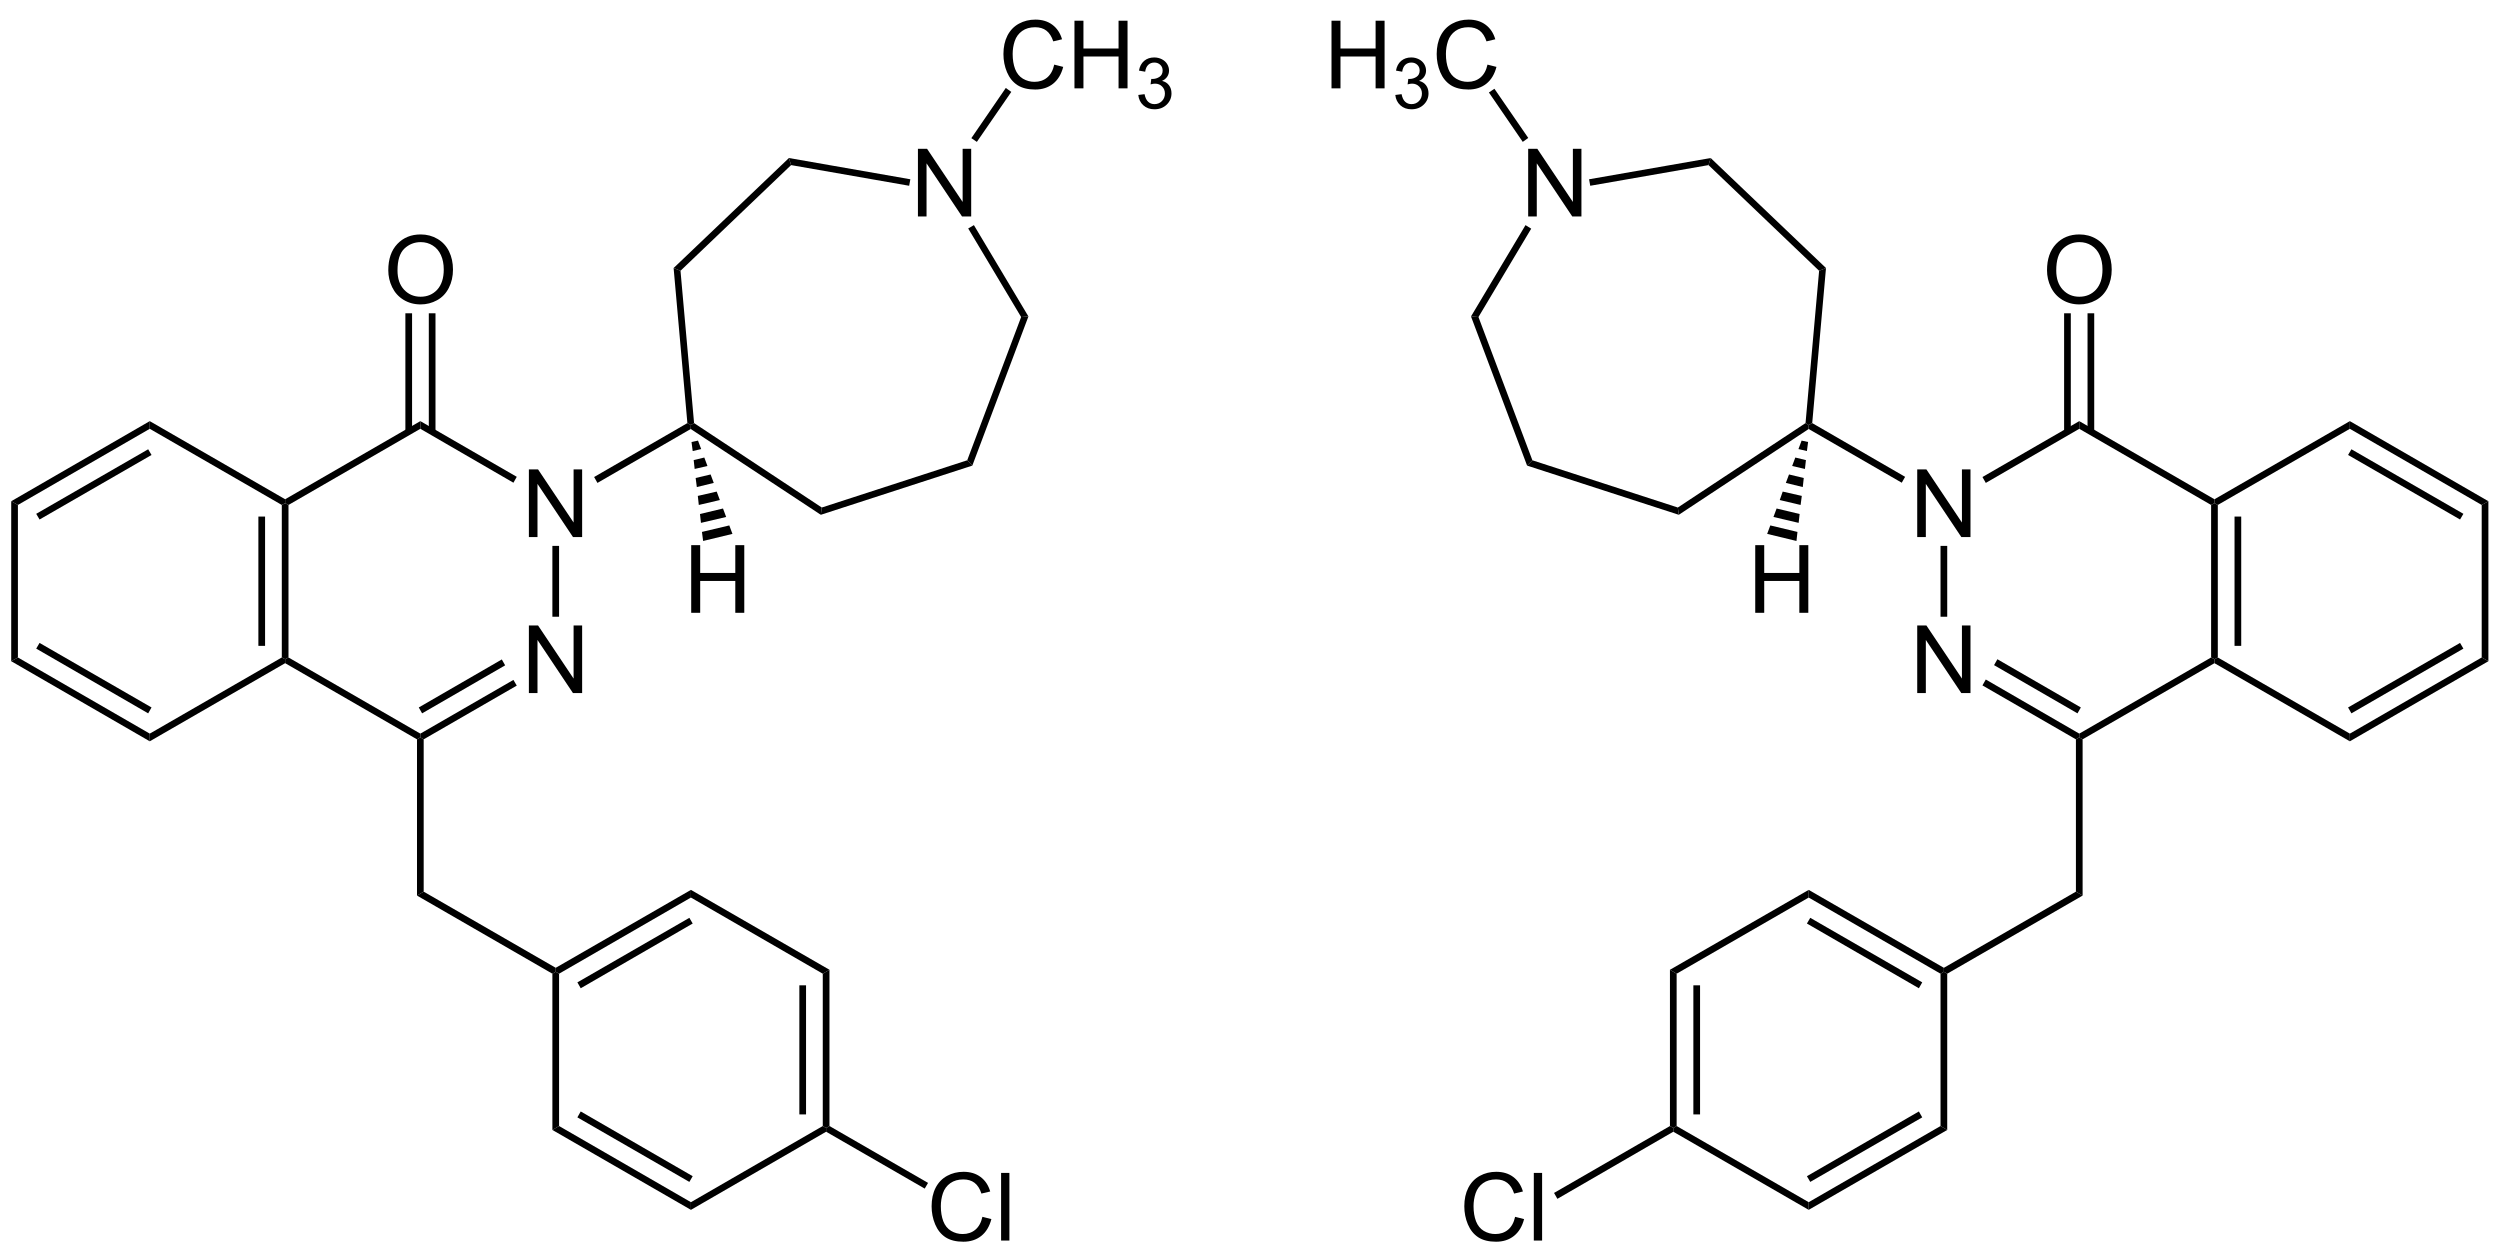 <?xml version="1.0" encoding="UTF-8"?>
<!-- Converted by misc2svg (http://www.network-science.de/tools/misc2svg/) -->
<svg xmlns="http://www.w3.org/2000/svg" xmlns:xlink="http://www.w3.org/1999/xlink" width="794pt" height="398pt" viewBox="0 0 794 398" version="1.1">
<defs>
<clipPath id="clip1">
  <path d="M 0 397.5 L 793.75 397.5 L 793.75 0 L 0 0 L 0 397.5 Z M 0 397.5 "/>
</clipPath>
</defs>
<g id="misc2svg">
<g clip-path="url(#clip1)" clip-rule="nonzero">
<path style=" stroke:none;fill-rule: nonzero; fill: rgb(0%,0%,0%); fill-opacity: 1;" d="M 608.91 170.562 L 608.91 149.078 L 611.82 149.078 L 623.109 165.953 L 623.109 149.078 L 625.824 149.078 L 625.824 170.562 L 622.914 170.562 L 611.645 153.688 L 611.645 170.562 L 608.91 170.562 Z M 608.91 170.562 "/>
<path style=" stroke:none;fill-rule: nonzero; fill: rgb(0%,0%,0%); fill-opacity: 1;" d="M 608.91 220.125 L 608.91 198.641 L 611.82 198.641 L 623.109 215.516 L 623.109 198.641 L 625.824 198.641 L 625.824 220.125 L 622.914 220.125 L 611.645 203.25 L 611.645 220.125 L 608.91 220.125 Z M 608.91 220.125 "/>
<path style=" stroke:none;fill-rule: nonzero; fill: rgb(0%,0%,0%); fill-opacity: 1;" d="M 616.312 195.875 L 618.438 195.875 L 618.438 173.375 L 616.312 173.375 L 616.312 195.875 Z M 616.312 195.875 "/>
<path style=" stroke:none;fill-rule: nonzero; fill: rgb(0%,0%,0%); fill-opacity: 1;" d="M 660.375 233 L 660.375 234.188 L 659.312 234.812 L 629.625 217.688 L 630.688 215.812 L 660.375 233 Z M 660.375 233 "/>
<path style=" stroke:none;fill-rule: nonzero; fill: rgb(0%,0%,0%); fill-opacity: 1;" d="M 660.875 224.688 L 659.812 226.562 L 633.312 211.25 L 634.375 209.375 L 660.875 224.688 Z M 660.875 224.688 "/>
<path style=" stroke:none;fill-rule: nonzero; fill: rgb(0%,0%,0%); fill-opacity: 1;" d="M 702.25 208.812 L 703.312 209.375 L 703.312 210.625 L 661.438 234.812 L 660.375 234.188 L 660.375 233 L 702.25 208.812 Z M 702.25 208.812 "/>
<path style=" stroke:none;fill-rule: nonzero; fill: rgb(0%,0%,0%); fill-opacity: 1;" d="M 702.25 160.375 L 703.312 159.812 L 704.375 160.375 L 704.375 208.812 L 703.312 209.375 L 702.25 208.812 L 702.25 160.375 Z M 702.25 160.375 "/>
<path style=" stroke:none;fill-rule: nonzero; fill: rgb(0%,0%,0%); fill-opacity: 1;" d="M 709.688 205.125 L 711.812 205.125 L 711.812 164.062 L 709.688 164.062 L 709.688 205.125 Z M 709.688 205.125 "/>
<path style=" stroke:none;fill-rule: nonzero; fill: rgb(0%,0%,0%); fill-opacity: 1;" d="M 660.375 136.188 L 660.375 133.75 L 703.312 158.562 L 703.312 159.812 L 702.25 160.375 L 660.375 136.188 Z M 660.375 136.188 "/>
<path style=" stroke:none;fill-rule: nonzero; fill: rgb(0%,0%,0%); fill-opacity: 1;" d="M 630.688 153.375 L 629.625 151.5 L 660.375 133.75 L 660.375 136.188 L 630.688 153.375 Z M 630.688 153.375 "/>
<path style=" stroke:none;fill-rule: nonzero; fill: rgb(0%,0%,0%); fill-opacity: 1;" d="M 746.312 233 L 746.312 235.438 L 703.312 210.625 L 703.312 209.375 L 704.375 208.812 L 746.312 233 Z M 746.312 233 "/>
<path style=" stroke:none;fill-rule: nonzero; fill: rgb(0%,0%,0%); fill-opacity: 1;" d="M 788.188 208.812 L 790.312 210 L 746.312 235.438 L 746.312 233 L 788.188 208.812 Z M 788.188 208.812 "/>
<path style=" stroke:none;fill-rule: nonzero; fill: rgb(0%,0%,0%); fill-opacity: 1;" d="M 781.312 204.188 L 782.375 206 L 746.812 226.562 L 745.75 224.688 L 781.312 204.188 Z M 781.312 204.188 "/>
<path style=" stroke:none;fill-rule: nonzero; fill: rgb(0%,0%,0%); fill-opacity: 1;" d="M 788.188 160.375 L 790.312 159.188 L 790.312 210 L 788.188 208.812 L 788.188 160.375 Z M 788.188 160.375 "/>
<path style=" stroke:none;fill-rule: nonzero; fill: rgb(0%,0%,0%); fill-opacity: 1;" d="M 746.312 136.188 L 746.312 133.75 L 790.312 159.188 L 788.188 160.375 L 746.312 136.188 Z M 746.312 136.188 "/>
<path style=" stroke:none;fill-rule: nonzero; fill: rgb(0%,0%,0%); fill-opacity: 1;" d="M 745.75 144.5 L 746.812 142.688 L 782.375 163.188 L 781.312 165 L 745.75 144.5 Z M 745.75 144.5 "/>
<path style=" stroke:none;fill-rule: nonzero; fill: rgb(0%,0%,0%); fill-opacity: 1;" d="M 704.375 160.375 L 703.312 159.812 L 703.312 158.562 L 746.312 133.75 L 746.312 136.188 L 704.375 160.375 Z M 704.375 160.375 "/>
<path style=" stroke:none;fill-rule: nonzero; fill: rgb(0%,0%,0%); fill-opacity: 1;" d="M 661.438 284.438 L 659.312 283.188 L 659.312 234.812 L 660.375 234.188 L 661.438 234.812 L 661.438 284.438 Z M 661.438 284.438 "/>
<path style=" stroke:none;fill-rule: nonzero; fill: rgb(0%,0%,0%); fill-opacity: 1;" d="M 618.438 309.25 L 617.375 308.625 L 617.375 307.375 L 659.312 283.188 L 661.438 284.438 L 618.438 309.25 Z M 618.438 309.25 "/>
<path style=" stroke:none;fill-rule: nonzero; fill: rgb(0%,0%,0%); fill-opacity: 1;" d="M 574.438 285.062 L 574.438 282.625 L 617.375 307.375 L 617.375 308.625 L 616.312 309.25 L 574.438 285.062 Z M 574.438 285.062 "/>
<path style=" stroke:none;fill-rule: nonzero; fill: rgb(0%,0%,0%); fill-opacity: 1;" d="M 573.875 293.312 L 574.938 291.5 L 610.5 312 L 609.438 313.875 L 573.875 293.312 Z M 573.875 293.312 "/>
<path style=" stroke:none;fill-rule: nonzero; fill: rgb(0%,0%,0%); fill-opacity: 1;" d="M 532.5 309.25 L 530.375 308 L 574.438 282.625 L 574.438 285.062 L 532.5 309.25 Z M 532.5 309.25 "/>
<path style=" stroke:none;fill-rule: nonzero; fill: rgb(0%,0%,0%); fill-opacity: 1;" d="M 532.5 357.625 L 531.438 358.25 L 530.375 357.625 L 530.375 308 L 532.5 309.25 L 532.5 357.625 Z M 532.5 357.625 "/>
<path style=" stroke:none;fill-rule: nonzero; fill: rgb(0%,0%,0%); fill-opacity: 1;" d="M 537.812 353.938 L 539.938 353.938 L 539.938 312.938 L 537.812 312.938 L 537.812 353.938 Z M 537.812 353.938 "/>
<path style=" stroke:none;fill-rule: nonzero; fill: rgb(0%,0%,0%); fill-opacity: 1;" d="M 574.438 381.812 L 574.438 384.25 L 531.438 359.438 L 531.438 358.25 L 532.5 357.625 L 574.438 381.812 Z M 574.438 381.812 "/>
<path style=" stroke:none;fill-rule: nonzero; fill: rgb(0%,0%,0%); fill-opacity: 1;" d="M 616.312 357.625 L 618.438 358.875 L 574.438 384.25 L 574.438 381.812 L 616.312 357.625 Z M 616.312 357.625 "/>
<path style=" stroke:none;fill-rule: nonzero; fill: rgb(0%,0%,0%); fill-opacity: 1;" d="M 609.438 353 L 610.5 354.875 L 574.938 375.375 L 573.875 373.562 L 609.438 353 Z M 609.438 353 "/>
<path style=" stroke:none;fill-rule: nonzero; fill: rgb(0%,0%,0%); fill-opacity: 1;" d="M 616.312 309.25 L 617.375 308.625 L 618.438 309.25 L 618.438 358.875 L 616.312 357.625 L 616.312 309.25 Z M 616.312 309.25 "/>
<path style=" stroke:none;fill-rule: nonzero; fill: rgb(0%,0%,0%); fill-opacity: 1;" d="M 481.199 386.461 L 484.051 387.184 C 483.449 389.516 482.375 391.301 480.828 392.535 C 479.273 393.762 477.383 394.371 475.145 394.371 C 472.84 394.371 470.953 393.902 469.5 392.965 C 468.055 392.016 466.953 390.648 466.199 388.863 C 465.441 387.066 465.066 385.148 465.066 383.102 C 465.066 380.867 465.484 378.914 466.336 377.242 C 467.195 375.578 468.41 374.312 469.988 373.453 C 471.562 372.594 473.297 372.164 475.203 372.164 C 477.352 372.164 479.152 372.711 480.613 373.805 C 482.082 374.898 483.102 376.438 483.68 378.414 L 480.887 379.078 C 480.379 377.516 479.648 376.379 478.699 375.66 C 477.762 374.945 476.574 374.586 475.145 374.586 C 473.488 374.586 472.109 374.984 471.004 375.777 C 469.895 376.574 469.113 377.633 468.66 378.961 C 468.215 380.289 467.996 381.664 467.996 383.082 C 467.996 384.906 468.254 386.5 468.777 387.867 C 469.309 389.234 470.133 390.258 471.258 390.934 C 472.391 391.598 473.605 391.93 474.91 391.93 C 476.512 391.93 477.859 391.477 478.953 390.562 C 480.055 389.641 480.809 388.273 481.199 386.461 Z M 481.199 386.461 "/>
<path style=" stroke:none;fill-rule: nonzero; fill: rgb(0%,0%,0%); fill-opacity: 1;" d="M 487.137 394 L 487.137 372.516 L 489.773 372.516 L 489.773 394 L 487.137 394 Z M 487.137 394 "/>
<path style=" stroke:none;fill-rule: nonzero; fill: rgb(0%,0%,0%); fill-opacity: 1;" d="M 494.625 380.75 L 493.562 378.875 L 530.375 357.625 L 531.438 358.25 L 531.438 359.438 L 494.625 380.75 Z M 494.625 380.75 "/>
<path style=" stroke:none;fill-rule: nonzero; fill: rgb(0%,0%,0%); fill-opacity: 1;" d="M 574.438 136.25 L 574.438 135 L 575.562 134.375 L 605.062 151.438 L 604 153.312 L 574.438 136.25 Z M 574.438 136.25 "/>
<path style=" stroke:none;fill-rule: nonzero; fill: rgb(0%,0%,0%); fill-opacity: 1;" d="M 650.133 85.844 C 650.133 82.289 651.09 79.508 653.004 77.484 C 654.918 75.469 657.391 74.457 660.426 74.457 C 662.402 74.457 664.188 74.938 665.777 75.883 C 667.379 76.82 668.594 78.145 669.43 79.848 C 670.258 81.543 670.68 83.461 670.68 85.609 C 670.68 87.789 670.234 89.73 669.352 91.449 C 668.477 93.168 667.234 94.473 665.621 95.355 C 664.004 96.242 662.266 96.684 660.406 96.684 C 658.383 96.684 656.578 96.195 654.977 95.219 C 653.383 94.242 652.184 92.91 651.363 91.215 C 650.543 89.523 650.133 87.734 650.133 85.844 Z M 653.062 85.902 C 653.062 88.48 653.758 90.523 655.152 92.016 C 656.543 93.5 658.289 94.242 660.387 94.242 C 662.535 94.242 664.297 93.496 665.68 91.996 C 667.055 90.488 667.75 88.352 667.75 85.59 C 667.75 83.848 667.445 82.324 666.852 81.02 C 666.266 79.707 665.398 78.691 664.254 77.973 C 663.121 77.258 661.852 76.898 660.445 76.898 C 658.422 76.898 656.688 77.594 655.23 78.969 C 653.785 80.352 653.062 82.66 653.062 85.902 Z M 653.062 85.902 "/>
<path style=" stroke:none;fill-rule: nonzero; fill: rgb(0%,0%,0%); fill-opacity: 1;" d="M 655.562 137.125 L 657.688 137.125 L 657.688 99.5 L 655.562 99.5 L 655.562 137.125 Z M 655.562 137.125 "/>
<path style=" stroke:none;fill-rule: nonzero; fill: rgb(0%,0%,0%); fill-opacity: 1;" d="M 663 137.125 L 665.125 137.125 L 665.125 99.5 L 663 99.5 L 663 137.125 Z M 663 137.125 "/>
<path style=" stroke:none;fill-rule: nonzero; fill: rgb(0%,0%,0%); fill-opacity: 1;" d="M 485.348 68.75 L 485.348 47.266 L 488.258 47.266 L 499.547 64.141 L 499.547 47.266 L 502.262 47.266 L 502.262 68.75 L 499.352 68.75 L 488.082 51.875 L 488.082 68.75 L 485.348 68.75 Z M 485.348 68.75 "/>
<path style=" stroke:none;fill-rule: nonzero; fill: rgb(0%,0%,0%); fill-opacity: 1;" d="M 577.75 86 L 579.938 85.125 L 575.562 134.375 L 574.438 135 L 573.438 134.375 L 577.75 86 Z M 577.75 86 "/>
<path style=" stroke:none;fill-rule: nonzero; fill: rgb(0%,0%,0%); fill-opacity: 1;" d="M 542.625 52.438 L 543.312 50.188 L 579.938 85.125 L 577.75 86 L 542.625 52.438 Z M 542.625 52.438 "/>
<path style=" stroke:none;fill-rule: nonzero; fill: rgb(0%,0%,0%); fill-opacity: 1;" d="M 505.062 59 L 504.688 56.938 L 543.312 50.188 L 542.625 52.438 L 505.062 59 Z M 505.062 59 "/>
<path style=" stroke:none;fill-rule: nonzero; fill: rgb(0%,0%,0%); fill-opacity: 1;" d="M 469.562 100.688 L 467.188 100.5 L 484.5 71.5 L 486.312 72.625 L 469.562 100.688 Z M 469.562 100.688 "/>
<path style=" stroke:none;fill-rule: nonzero; fill: rgb(0%,0%,0%); fill-opacity: 1;" d="M 486.688 146.188 L 485 147.875 L 467.188 100.5 L 469.562 100.688 L 486.688 146.188 Z M 486.688 146.188 "/>
<path style=" stroke:none;fill-rule: nonzero; fill: rgb(0%,0%,0%); fill-opacity: 1;" d="M 532.875 161.188 L 533.188 163.5 L 485 147.875 L 486.688 146.188 L 532.875 161.188 Z M 532.875 161.188 "/>
<path style=" stroke:none;fill-rule: nonzero; fill: rgb(0%,0%,0%); fill-opacity: 1;" d="M 573.438 134.375 L 574.438 135 L 574.438 136.25 L 533.188 163.5 L 532.875 161.188 L 573.438 134.375 Z M 573.438 134.375 "/>
<path style=" stroke:none;fill-rule: nonzero; fill: rgb(0%,0%,0%); fill-opacity: 1;" d="M 422.887 28.062 L 422.887 6.578 L 425.738 6.578 L 425.738 15.406 L 436.891 15.406 L 436.891 6.578 L 439.742 6.578 L 439.742 28.062 L 436.891 28.062 L 436.891 17.945 L 425.738 17.945 L 425.738 28.062 L 422.887 28.062 Z M 422.887 28.062 "/>
<path style=" stroke:none;fill-rule: nonzero; fill: rgb(0%,0%,0%); fill-opacity: 1;" d="M 443.148 30.16 L 445.141 29.906 C 445.359 31.031 445.746 31.836 446.293 32.328 C 446.84 32.828 447.504 33.07 448.285 33.07 C 449.223 33.07 450.008 32.754 450.648 32.113 C 451.285 31.465 451.605 30.664 451.605 29.711 C 451.605 28.805 451.305 28.051 450.707 27.465 C 450.121 26.871 449.371 26.566 448.461 26.566 C 448.082 26.566 447.613 26.645 447.055 26.801 L 447.27 25.062 C 447.398 25.078 447.508 25.082 447.602 25.082 C 448.434 25.082 449.188 24.863 449.867 24.418 C 450.543 23.98 450.883 23.301 450.883 22.387 C 450.883 21.66 450.633 21.059 450.141 20.59 C 449.645 20.113 449.012 19.867 448.246 19.867 C 447.477 19.867 446.832 20.113 446.312 20.59 C 445.805 21.074 445.477 21.801 445.336 22.777 L 443.363 22.426 C 443.598 21.098 444.145 20.074 445.004 19.34 C 445.863 18.613 446.93 18.246 448.207 18.246 C 449.078 18.246 449.887 18.438 450.629 18.812 C 451.371 19.195 451.938 19.707 452.328 20.355 C 452.719 21.012 452.914 21.699 452.914 22.426 C 452.914 23.129 452.723 23.77 452.348 24.34 C 451.98 24.902 451.43 25.352 450.688 25.688 C 451.637 25.914 452.371 26.371 452.895 27.074 C 453.426 27.77 453.695 28.629 453.695 29.652 C 453.695 31.059 453.18 32.262 452.152 33.246 C 451.137 34.223 449.848 34.711 448.285 34.711 C 446.863 34.711 445.688 34.293 444.75 33.441 C 443.824 32.598 443.289 31.504 443.148 30.16 Z M 443.148 30.16 "/>
<path style=" stroke:none;fill-rule: nonzero; fill: rgb(0%,0%,0%); fill-opacity: 1;" d="M 472.426 20.523 L 475.277 21.246 C 474.676 23.578 473.602 25.363 472.055 26.598 C 470.5 27.824 468.605 28.434 466.371 28.434 C 464.066 28.434 462.18 27.965 460.727 27.027 C 459.281 26.078 458.176 24.711 457.426 22.926 C 456.668 21.129 456.293 19.211 456.293 17.164 C 456.293 14.93 456.711 12.977 457.562 11.305 C 458.422 9.641 459.637 8.375 461.215 7.516 C 462.785 6.656 464.523 6.227 466.43 6.227 C 468.578 6.227 470.379 6.773 471.84 7.867 C 473.309 8.961 474.328 10.5 474.906 12.477 L 472.113 13.141 C 471.605 11.578 470.871 10.441 469.926 9.723 C 468.988 9.008 467.801 8.648 466.371 8.648 C 464.715 8.648 463.332 9.047 462.23 9.84 C 461.121 10.637 460.34 11.695 459.887 13.023 C 459.441 14.352 459.223 15.727 459.223 17.145 C 459.223 18.969 459.48 20.562 460.004 21.93 C 460.535 23.297 461.359 24.32 462.484 24.996 C 463.617 25.66 464.832 25.992 466.137 25.992 C 467.738 25.992 469.086 25.539 470.18 24.625 C 471.281 23.703 472.035 22.336 472.426 20.523 Z M 472.426 20.523 "/>
<path style=" stroke:none;fill-rule: nonzero; fill: rgb(0%,0%,0%); fill-opacity: 1;" d="M 472.875 29.375 L 474.625 28.188 L 485.375 43.812 L 483.625 45.062 L 472.875 29.375 Z M 472.875 29.375 "/>
<path style=" stroke:none;fill-rule: nonzero; fill: rgb(0%,0%,0%); fill-opacity: 1;" d="M 557.465 194.625 L 557.465 173.141 L 560.316 173.141 L 560.316 181.969 L 571.469 181.969 L 571.469 173.141 L 574.32 173.141 L 574.32 194.625 L 571.469 194.625 L 571.469 184.508 L 560.316 184.508 L 560.316 194.625 L 557.465 194.625 Z M 557.465 194.625 "/>
<path style=" stroke:none;fill-rule: nonzero; fill: rgb(0%,0%,0%); fill-opacity: 1;" d="M 570.562 171.812 L 561.25 169.562 L 562.25 166.875 L 570.875 168.938 L 570.562 171.812 Z M 570.562 171.812 "/>
<path style=" stroke:none;fill-rule: nonzero; fill: rgb(0%,0%,0%); fill-opacity: 1;" d="M 571.25 166.062 L 563.25 164.188 L 564.25 161.5 L 571.562 163.25 L 571.25 166.062 Z M 571.25 166.062 "/>
<path style=" stroke:none;fill-rule: nonzero; fill: rgb(0%,0%,0%); fill-opacity: 1;" d="M 571.875 160.375 L 565.25 158.812 L 566.188 156.125 L 572.25 157.5 L 571.875 160.375 Z M 571.875 160.375 "/>
<path style=" stroke:none;fill-rule: nonzero; fill: rgb(0%,0%,0%); fill-opacity: 1;" d="M 572.562 154.688 L 567.188 153.375 L 568.188 150.688 L 572.875 151.812 L 572.562 154.688 Z M 572.562 154.688 "/>
<path style=" stroke:none;fill-rule: nonzero; fill: rgb(0%,0%,0%); fill-opacity: 1;" d="M 573.25 148.938 L 569.188 148 L 570.188 145.312 L 573.562 146.125 L 573.25 148.938 Z M 573.25 148.938 "/>
<path style=" stroke:none;fill-rule: nonzero; fill: rgb(0%,0%,0%); fill-opacity: 1;" d="M 573.875 143.25 L 571.188 142.625 L 572.188 139.938 L 574.25 140.375 L 573.875 143.25 Z M 573.875 143.25 "/>
<path style=" stroke:none;fill-rule: nonzero; fill: rgb(0%,0%,0%); fill-opacity: 1;" d="M 167.973 170.562 L 167.973 149.078 L 170.883 149.078 L 182.172 165.953 L 182.172 149.078 L 184.887 149.078 L 184.887 170.562 L 181.977 170.562 L 170.707 153.688 L 170.707 170.562 L 167.973 170.562 Z M 167.973 170.562 "/>
<path style=" stroke:none;fill-rule: nonzero; fill: rgb(0%,0%,0%); fill-opacity: 1;" d="M 167.973 220.125 L 167.973 198.641 L 170.883 198.641 L 182.172 215.516 L 182.172 198.641 L 184.887 198.641 L 184.887 220.125 L 181.977 220.125 L 170.707 203.25 L 170.707 220.125 L 167.973 220.125 Z M 167.973 220.125 "/>
<path style=" stroke:none;fill-rule: nonzero; fill: rgb(0%,0%,0%); fill-opacity: 1;" d="M 175.438 195.875 L 177.562 195.875 L 177.562 173.375 L 175.438 173.375 L 175.438 195.875 Z M 175.438 195.875 "/>
<path style=" stroke:none;fill-rule: nonzero; fill: rgb(0%,0%,0%); fill-opacity: 1;" d="M 134.562 234.812 L 133.5 234.188 L 133.5 233 L 163.062 215.938 L 164.125 217.75 L 134.562 234.812 Z M 134.562 234.812 "/>
<path style=" stroke:none;fill-rule: nonzero; fill: rgb(0%,0%,0%); fill-opacity: 1;" d="M 134.062 226.562 L 133 224.688 L 159.375 209.438 L 160.438 211.312 L 134.062 226.562 Z M 134.062 226.562 "/>
<path style=" stroke:none;fill-rule: nonzero; fill: rgb(0%,0%,0%); fill-opacity: 1;" d="M 90.562 210.625 L 90.562 209.375 L 91.625 208.812 L 133.5 233 L 133.5 234.188 L 132.438 234.812 L 90.562 210.625 Z M 90.562 210.625 "/>
<path style=" stroke:none;fill-rule: nonzero; fill: rgb(0%,0%,0%); fill-opacity: 1;" d="M 89.5 160.375 L 90.562 159.812 L 91.625 160.375 L 91.625 208.812 L 90.562 209.375 L 89.5 208.812 L 89.5 160.375 Z M 89.5 160.375 "/>
<path style=" stroke:none;fill-rule: nonzero; fill: rgb(0%,0%,0%); fill-opacity: 1;" d="M 82.062 205.125 L 84.188 205.125 L 84.188 164.062 L 82.062 164.062 L 82.062 205.125 Z M 82.062 205.125 "/>
<path style=" stroke:none;fill-rule: nonzero; fill: rgb(0%,0%,0%); fill-opacity: 1;" d="M 133.5 133.75 L 133.5 136.188 L 91.625 160.375 L 90.562 159.812 L 90.562 158.562 L 133.5 133.75 Z M 133.5 133.75 "/>
<path style=" stroke:none;fill-rule: nonzero; fill: rgb(0%,0%,0%); fill-opacity: 1;" d="M 164.125 151.438 L 163.062 153.312 L 133.5 136.188 L 133.5 133.75 L 164.125 151.438 Z M 164.125 151.438 "/>
<path style=" stroke:none;fill-rule: nonzero; fill: rgb(0%,0%,0%); fill-opacity: 1;" d="M 47.562 235.438 L 47.562 233 L 89.5 208.812 L 90.562 209.375 L 90.562 210.625 L 47.562 235.438 Z M 47.562 235.438 "/>
<path style=" stroke:none;fill-rule: nonzero; fill: rgb(0%,0%,0%); fill-opacity: 1;" d="M 3.562 210 L 5.688 208.812 L 47.562 233 L 47.562 235.438 L 3.562 210 Z M 3.562 210 "/>
<path style=" stroke:none;fill-rule: nonzero; fill: rgb(0%,0%,0%); fill-opacity: 1;" d="M 11.5 206 L 12.562 204.188 L 48.125 224.688 L 47.062 226.562 L 11.5 206 Z M 11.5 206 "/>
<path style=" stroke:none;fill-rule: nonzero; fill: rgb(0%,0%,0%); fill-opacity: 1;" d="M 3.562 159.188 L 5.688 160.375 L 5.688 208.812 L 3.562 210 L 3.562 159.188 Z M 3.562 159.188 "/>
<path style=" stroke:none;fill-rule: nonzero; fill: rgb(0%,0%,0%); fill-opacity: 1;" d="M 47.562 133.75 L 47.562 136.188 L 5.688 160.375 L 3.562 159.188 L 47.562 133.75 Z M 47.562 133.75 "/>
<path style=" stroke:none;fill-rule: nonzero; fill: rgb(0%,0%,0%); fill-opacity: 1;" d="M 47.062 142.688 L 48.125 144.5 L 12.562 165 L 11.5 163.188 L 47.062 142.688 Z M 47.062 142.688 "/>
<path style=" stroke:none;fill-rule: nonzero; fill: rgb(0%,0%,0%); fill-opacity: 1;" d="M 90.562 158.562 L 90.562 159.812 L 89.5 160.375 L 47.562 136.188 L 47.562 133.75 L 90.562 158.562 Z M 90.562 158.562 "/>
<path style=" stroke:none;fill-rule: nonzero; fill: rgb(0%,0%,0%); fill-opacity: 1;" d="M 134.562 283.188 L 132.438 284.438 L 132.438 234.812 L 133.5 234.188 L 134.562 234.812 L 134.562 283.188 Z M 134.562 283.188 "/>
<path style=" stroke:none;fill-rule: nonzero; fill: rgb(0%,0%,0%); fill-opacity: 1;" d="M 176.5 307.375 L 176.5 308.625 L 175.438 309.25 L 132.438 284.438 L 134.562 283.188 L 176.5 307.375 Z M 176.5 307.375 "/>
<path style=" stroke:none;fill-rule: nonzero; fill: rgb(0%,0%,0%); fill-opacity: 1;" d="M 219.438 282.625 L 219.438 285.062 L 177.562 309.25 L 176.5 308.625 L 176.5 307.375 L 219.438 282.625 Z M 219.438 282.625 "/>
<path style=" stroke:none;fill-rule: nonzero; fill: rgb(0%,0%,0%); fill-opacity: 1;" d="M 218.938 291.5 L 220 293.312 L 184.438 313.875 L 183.375 312 L 218.938 291.5 Z M 218.938 291.5 "/>
<path style=" stroke:none;fill-rule: nonzero; fill: rgb(0%,0%,0%); fill-opacity: 1;" d="M 263.438 308 L 261.312 309.25 L 219.438 285.062 L 219.438 282.625 L 263.438 308 Z M 263.438 308 "/>
<path style=" stroke:none;fill-rule: nonzero; fill: rgb(0%,0%,0%); fill-opacity: 1;" d="M 263.438 357.625 L 262.375 358.25 L 261.312 357.625 L 261.312 309.25 L 263.438 308 L 263.438 357.625 Z M 263.438 357.625 "/>
<path style=" stroke:none;fill-rule: nonzero; fill: rgb(0%,0%,0%); fill-opacity: 1;" d="M 253.875 353.938 L 256 353.938 L 256 312.938 L 253.875 312.938 L 253.875 353.938 Z M 253.875 353.938 "/>
<path style=" stroke:none;fill-rule: nonzero; fill: rgb(0%,0%,0%); fill-opacity: 1;" d="M 219.438 384.25 L 219.438 381.812 L 261.312 357.625 L 262.375 358.25 L 262.375 359.438 L 219.438 384.25 Z M 219.438 384.25 "/>
<path style=" stroke:none;fill-rule: nonzero; fill: rgb(0%,0%,0%); fill-opacity: 1;" d="M 175.438 358.875 L 177.562 357.625 L 219.438 381.812 L 219.438 384.25 L 175.438 358.875 Z M 175.438 358.875 "/>
<path style=" stroke:none;fill-rule: nonzero; fill: rgb(0%,0%,0%); fill-opacity: 1;" d="M 183.375 354.875 L 184.438 353 L 220 373.562 L 218.938 375.375 L 183.375 354.875 Z M 183.375 354.875 "/>
<path style=" stroke:none;fill-rule: nonzero; fill: rgb(0%,0%,0%); fill-opacity: 1;" d="M 175.438 309.25 L 176.5 308.625 L 177.562 309.25 L 177.562 357.625 L 175.438 358.875 L 175.438 309.25 Z M 175.438 309.25 "/>
<path style=" stroke:none;fill-rule: nonzero; fill: rgb(0%,0%,0%); fill-opacity: 1;" d="M 312.012 386.461 L 314.863 387.184 C 314.262 389.516 313.188 391.301 311.641 392.535 C 310.086 393.762 308.195 394.371 305.957 394.371 C 303.652 394.371 301.766 393.902 300.312 392.965 C 298.867 392.016 297.766 390.648 297.012 388.863 C 296.254 387.066 295.879 385.148 295.879 383.102 C 295.879 380.867 296.297 378.914 297.148 377.242 C 298.008 375.578 299.223 374.312 300.801 373.453 C 302.375 372.594 304.109 372.164 306.016 372.164 C 308.164 372.164 309.965 372.711 311.426 373.805 C 312.895 374.898 313.914 376.438 314.492 378.414 L 311.699 379.078 C 311.191 377.516 310.461 376.379 309.512 375.66 C 308.574 374.945 307.387 374.586 305.957 374.586 C 304.301 374.586 302.922 374.984 301.816 375.777 C 300.707 376.574 299.926 377.633 299.473 378.961 C 299.027 380.289 298.809 381.664 298.809 383.082 C 298.809 384.906 299.066 386.5 299.59 387.867 C 300.121 389.234 300.945 390.258 302.07 390.934 C 303.203 391.598 304.418 391.93 305.723 391.93 C 307.324 391.93 308.672 391.477 309.766 390.562 C 310.867 389.641 311.621 388.273 312.012 386.461 Z M 312.012 386.461 "/>
<path style=" stroke:none;fill-rule: nonzero; fill: rgb(0%,0%,0%); fill-opacity: 1;" d="M 317.949 394 L 317.949 372.516 L 320.586 372.516 L 320.586 394 L 317.949 394 Z M 317.949 394 "/>
<path style=" stroke:none;fill-rule: nonzero; fill: rgb(0%,0%,0%); fill-opacity: 1;" d="M 294.75 375.688 L 293.688 377.5 L 262.375 359.438 L 262.375 358.25 L 263.438 357.625 L 294.75 375.688 Z M 294.75 375.688 "/>
<path style=" stroke:none;fill-rule: nonzero; fill: rgb(0%,0%,0%); fill-opacity: 1;" d="M 218.312 134.375 L 219.438 135 L 219.375 136.25 L 189.75 153.375 L 188.688 151.5 L 218.312 134.375 Z M 218.312 134.375 "/>
<path style=" stroke:none;fill-rule: nonzero; fill: rgb(0%,0%,0%); fill-opacity: 1;" d="M 123.32 85.844 C 123.32 82.289 124.277 79.508 126.191 77.484 C 128.105 75.469 130.578 74.457 133.613 74.457 C 135.59 74.457 137.375 74.938 138.965 75.883 C 140.566 76.82 141.781 78.145 142.617 79.848 C 143.445 81.543 143.867 83.461 143.867 85.609 C 143.867 87.789 143.422 89.73 142.539 91.449 C 141.664 93.168 140.422 94.473 138.809 95.355 C 137.191 96.242 135.453 96.684 133.594 96.684 C 131.57 96.684 129.766 96.195 128.164 95.219 C 126.57 94.242 125.371 92.91 124.551 91.215 C 123.73 89.523 123.32 87.734 123.32 85.844 Z M 126.25 85.902 C 126.25 88.48 126.945 90.523 128.34 92.016 C 129.73 93.5 131.477 94.242 133.574 94.242 C 135.723 94.242 137.484 93.496 138.867 91.996 C 140.242 90.488 140.938 88.352 140.938 85.59 C 140.938 83.848 140.633 82.324 140.039 81.02 C 139.453 79.707 138.586 78.691 137.441 77.973 C 136.309 77.258 135.039 76.898 133.633 76.898 C 131.609 76.898 129.875 77.594 128.418 78.969 C 126.973 80.352 126.25 82.66 126.25 85.902 Z M 126.25 85.902 "/>
<path style=" stroke:none;fill-rule: nonzero; fill: rgb(0%,0%,0%); fill-opacity: 1;" d="M 128.75 137.125 L 130.875 137.125 L 130.875 99.5 L 128.75 99.5 L 128.75 137.125 Z M 128.75 137.125 "/>
<path style=" stroke:none;fill-rule: nonzero; fill: rgb(0%,0%,0%); fill-opacity: 1;" d="M 136.188 137.125 L 138.312 137.125 L 138.312 99.5 L 136.188 99.5 L 136.188 137.125 Z M 136.188 137.125 "/>
<path style=" stroke:none;fill-rule: nonzero; fill: rgb(0%,0%,0%); fill-opacity: 1;" d="M 291.535 68.75 L 291.535 47.266 L 294.445 47.266 L 305.734 64.141 L 305.734 47.266 L 308.449 47.266 L 308.449 68.75 L 305.539 68.75 L 294.27 51.875 L 294.27 68.75 L 291.535 68.75 Z M 291.535 68.75 "/>
<path style=" stroke:none;fill-rule: nonzero; fill: rgb(0%,0%,0%); fill-opacity: 1;" d="M 213.938 85.125 L 216.125 86 L 220.438 134.375 L 219.438 135 L 218.312 134.375 L 213.938 85.125 Z M 213.938 85.125 "/>
<path style=" stroke:none;fill-rule: nonzero; fill: rgb(0%,0%,0%); fill-opacity: 1;" d="M 250.562 50.188 L 251.25 52.438 L 216.125 86 L 213.938 85.125 L 250.562 50.188 Z M 250.562 50.188 "/>
<path style=" stroke:none;fill-rule: nonzero; fill: rgb(0%,0%,0%); fill-opacity: 1;" d="M 289.125 56.938 L 288.75 59 L 251.25 52.438 L 250.562 50.188 L 289.125 56.938 Z M 289.125 56.938 "/>
<path style=" stroke:none;fill-rule: nonzero; fill: rgb(0%,0%,0%); fill-opacity: 1;" d="M 326.625 100.5 L 324.312 100.688 L 307.5 72.562 L 309.312 71.5 L 326.625 100.5 Z M 326.625 100.5 "/>
<path style=" stroke:none;fill-rule: nonzero; fill: rgb(0%,0%,0%); fill-opacity: 1;" d="M 308.812 147.875 L 307.188 146.188 L 324.312 100.688 L 326.625 100.5 L 308.812 147.875 Z M 308.812 147.875 "/>
<path style=" stroke:none;fill-rule: nonzero; fill: rgb(0%,0%,0%); fill-opacity: 1;" d="M 260.688 163.5 L 261 161.188 L 307.188 146.188 L 308.812 147.875 L 260.688 163.5 Z M 260.688 163.5 "/>
<path style=" stroke:none;fill-rule: nonzero; fill: rgb(0%,0%,0%); fill-opacity: 1;" d="M 219.375 136.25 L 219.438 135 L 220.438 134.375 L 261 161.188 L 260.688 163.5 L 219.375 136.25 Z M 219.375 136.25 "/>
<path style=" stroke:none;fill-rule: nonzero; fill: rgb(0%,0%,0%); fill-opacity: 1;" d="M 334.824 20.523 L 337.676 21.246 C 337.074 23.578 336 25.363 334.453 26.598 C 332.898 27.824 331.008 28.434 328.77 28.434 C 326.465 28.434 324.578 27.965 323.125 27.027 C 321.68 26.078 320.578 24.711 319.824 22.926 C 319.066 21.129 318.691 19.211 318.691 17.164 C 318.691 14.93 319.109 12.977 319.961 11.305 C 320.82 9.641 322.035 8.375 323.613 7.516 C 325.188 6.656 326.922 6.227 328.828 6.227 C 330.977 6.227 332.777 6.773 334.238 7.867 C 335.707 8.961 336.727 10.5 337.305 12.477 L 334.512 13.141 C 334.004 11.578 333.273 10.441 332.324 9.723 C 331.387 9.008 330.199 8.648 328.77 8.648 C 327.113 8.648 325.734 9.047 324.629 9.84 C 323.52 10.637 322.738 11.695 322.285 13.023 C 321.84 14.352 321.621 15.727 321.621 17.145 C 321.621 18.969 321.879 20.562 322.402 21.93 C 322.934 23.297 323.758 24.32 324.883 24.996 C 326.016 25.66 327.23 25.992 328.535 25.992 C 330.137 25.992 331.484 25.539 332.578 24.625 C 333.68 23.703 334.434 22.336 334.824 20.523 Z M 334.824 20.523 "/>
<path style=" stroke:none;fill-rule: nonzero; fill: rgb(0%,0%,0%); fill-opacity: 1;" d="M 341.25 28.062 L 341.25 6.578 L 344.102 6.578 L 344.102 15.406 L 355.254 15.406 L 355.254 6.578 L 358.105 6.578 L 358.105 28.062 L 355.254 28.062 L 355.254 17.945 L 344.102 17.945 L 344.102 28.062 L 341.25 28.062 Z M 341.25 28.062 "/>
<path style=" stroke:none;fill-rule: nonzero; fill: rgb(0%,0%,0%); fill-opacity: 1;" d="M 361.52 30.16 L 363.512 29.906 C 363.73 31.031 364.117 31.836 364.664 32.328 C 365.211 32.828 365.875 33.07 366.656 33.07 C 367.594 33.07 368.379 32.754 369.02 32.113 C 369.652 31.465 369.977 30.664 369.977 29.711 C 369.977 28.805 369.672 28.051 369.078 27.465 C 368.492 26.871 367.738 26.566 366.832 26.566 C 366.449 26.566 365.98 26.645 365.426 26.801 L 365.641 25.062 C 365.766 25.078 365.879 25.082 365.973 25.082 C 366.801 25.082 367.559 24.863 368.238 24.418 C 368.91 23.98 369.254 23.301 369.254 22.387 C 369.254 21.66 369.004 21.059 368.512 20.59 C 368.012 20.113 367.383 19.867 366.617 19.867 C 365.844 19.867 365.199 20.113 364.684 20.59 C 364.176 21.074 363.848 21.801 363.707 22.777 L 361.734 22.426 C 361.969 21.098 362.516 20.074 363.375 19.34 C 364.234 18.613 365.297 18.246 366.578 18.246 C 367.445 18.246 368.258 18.438 369 18.812 C 369.742 19.195 370.309 19.707 370.699 20.355 C 371.09 21.012 371.285 21.699 371.285 22.426 C 371.285 23.129 371.094 23.77 370.719 24.34 C 370.352 24.902 369.801 25.352 369.059 25.688 C 370.004 25.914 370.742 26.371 371.266 27.074 C 371.797 27.77 372.066 28.629 372.066 29.652 C 372.066 31.059 371.547 32.262 370.523 33.246 C 369.508 34.223 368.219 34.711 366.656 34.711 C 365.234 34.711 364.059 34.293 363.121 33.441 C 362.191 32.598 361.66 31.504 361.52 30.16 Z M 361.52 30.16 "/>
<path style=" stroke:none;fill-rule: nonzero; fill: rgb(0%,0%,0%); fill-opacity: 1;" d="M 319.438 27.938 L 321.188 29.188 L 310.25 45.062 L 308.5 43.875 L 319.438 27.938 Z M 319.438 27.938 "/>
<path style=" stroke:none;fill-rule: nonzero; fill: rgb(0%,0%,0%); fill-opacity: 1;" d="M 219.527 194.625 L 219.527 173.141 L 222.379 173.141 L 222.379 181.969 L 233.531 181.969 L 233.531 173.141 L 236.383 173.141 L 236.383 194.625 L 233.531 194.625 L 233.531 184.508 L 222.379 184.508 L 222.379 194.625 L 219.527 194.625 Z M 219.527 194.625 "/>
<path style=" stroke:none;fill-rule: nonzero; fill: rgb(0%,0%,0%); fill-opacity: 1;" d="M 232.625 169.562 L 223.312 171.812 L 222.938 168.938 L 231.625 166.875 L 232.625 169.562 Z M 232.625 169.562 "/>
<path style=" stroke:none;fill-rule: nonzero; fill: rgb(0%,0%,0%); fill-opacity: 1;" d="M 230.625 164.188 L 222.625 166.062 L 222.312 163.25 L 229.625 161.5 L 230.625 164.188 Z M 230.625 164.188 "/>
<path style=" stroke:none;fill-rule: nonzero; fill: rgb(0%,0%,0%); fill-opacity: 1;" d="M 228.625 158.812 L 221.938 160.375 L 221.625 157.5 L 227.625 156.125 L 228.625 158.812 Z M 228.625 158.812 "/>
<path style=" stroke:none;fill-rule: nonzero; fill: rgb(0%,0%,0%); fill-opacity: 1;" d="M 226.688 153.375 L 221.312 154.688 L 220.938 151.812 L 225.688 150.688 L 226.688 153.375 Z M 226.688 153.375 "/>
<path style=" stroke:none;fill-rule: nonzero; fill: rgb(0%,0%,0%); fill-opacity: 1;" d="M 224.688 148 L 220.625 148.938 L 220.312 146.125 L 223.688 145.312 L 224.688 148 Z M 224.688 148 "/>
<path style=" stroke:none;fill-rule: nonzero; fill: rgb(0%,0%,0%); fill-opacity: 1;" d="M 222.688 142.625 L 220 143.25 L 219.625 140.375 L 221.688 139.938 L 222.688 142.625 Z M 222.688 142.625 "/>
</g>
</g>
</svg>
